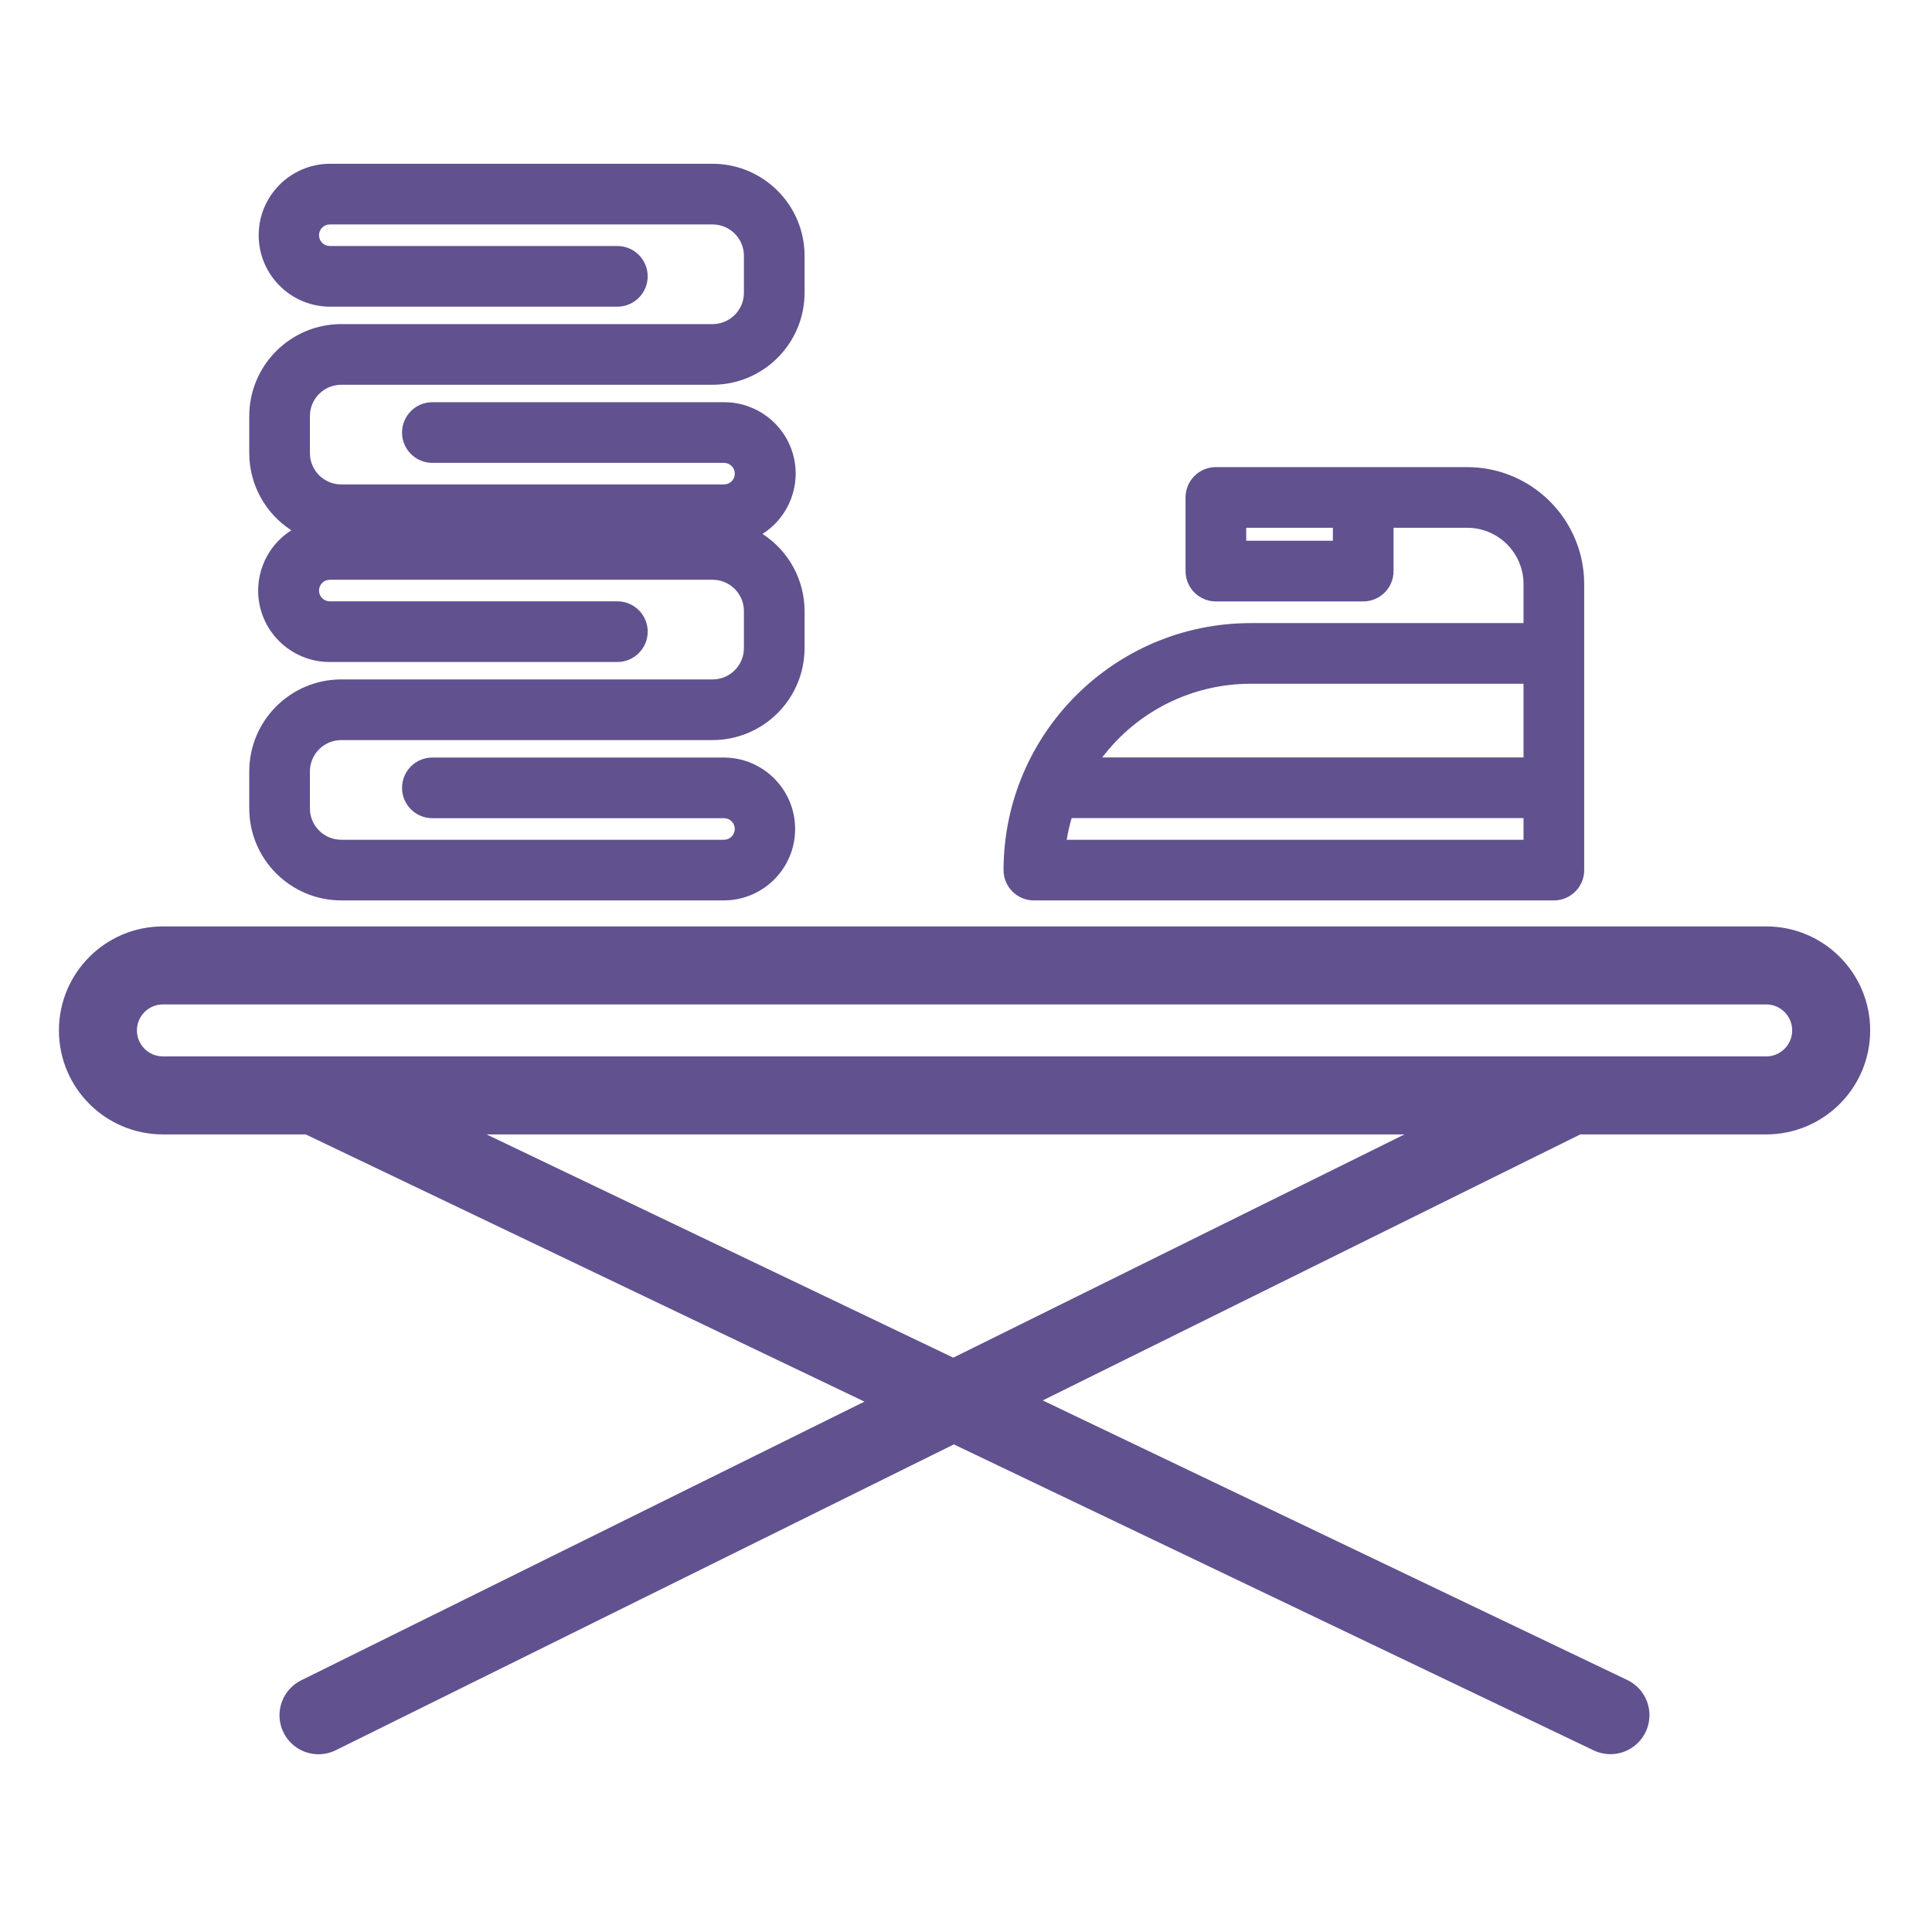 <?xml version="1.0" encoding="UTF-8"?> <svg xmlns="http://www.w3.org/2000/svg" height="512px" viewBox="-17 -49 557.333 557" width="512px"> <path d="m492.5 218.082h-462.5c-16.566 0-30 13.434-30 30 0 16.57 13.434 30 30 30h41.195l161.18 77.082-162.367 80.336c-3.648 1.754-6.078 5.336-6.352 9.375-.277 4.043 1.641 7.922 5.02 10.156 3.387 2.23 7.699 2.477 11.316.637l178.172-88.164 184.484 88.227c3.633 1.773 7.93 1.453 11.262-.82 3.34-2.277 5.199-6.164 4.879-10.191-.32-4.023-2.777-7.566-6.438-9.281l-168.555-80.617 155.078-76.738h53.625c16.566 0 30-13.43 30-30 0-16.566-13.434-30-30-30zm-234.5 124.402-134.648-64.402h264.797zm234.5-86.902h-462.5c-4.141 0-7.5-3.359-7.5-7.5s3.359-7.5 7.5-7.5h462.5c4.141 0 7.5 3.359 7.5 7.5s-3.359 7.5-7.5 7.5zm0 0" fill="#61518f"></path> <path d="m81.438 210.582h110.484c11.32-.086 20.453-9.285 20.453-20.609 0-11.316-9.133-20.523-20.453-20.609h-84.195c-4.836 0-8.75 3.922-8.75 8.75 0 4.832 3.914 8.75 8.75 8.75h84.195c1.695.035 3.047 1.414 3.047 3.109 0 1.695-1.352 3.078-3.047 3.109h-110.484c-4.992-.004-9.035-4.047-9.039-9.035v-10.676c.004-4.988 4.047-9.031 9.039-9.039h107.121c14.652-.02 26.523-11.887 26.539-26.535v-10.676c-.004-9.004-4.582-17.387-12.148-22.266 7.75-4.902 11.316-14.336 8.766-23.141-2.555-8.801-10.625-14.855-19.797-14.852h-84.191c-4.836 0-8.75 3.922-8.75 8.75 0 4.832 3.914 8.75 8.75 8.75h84.195c1.695.035 3.047 1.414 3.047 3.109 0 1.695-1.352 3.078-3.047 3.109h-110.484c-4.992-.004-9.035-4.047-9.039-9.035v-10.676c.004-4.988 4.047-9.031 9.039-9.039h107.121c14.652-.02 26.523-11.887 26.539-26.535v-10.676c-.016-14.648-11.887-26.52-26.535-26.539h-110.484c-11.32.09-20.453 9.289-20.453 20.613 0 11.316 9.133 20.52 20.453 20.609h83.012c4.832 0 8.75-3.922 8.75-8.75 0-4.836-3.918-8.75-8.75-8.75h-83.012c-1.695-.035-3.047-1.418-3.047-3.109 0-1.695 1.352-3.078 3.047-3.113h110.484c4.992.008 9.035 4.051 9.039 9.039v10.676c-.004 4.988-4.047 9.031-9.039 9.035h-107.121c-14.652.02-26.523 11.891-26.539 26.539v10.676c.004 9.004 4.582 17.387 12.148 22.266-7.75 4.902-11.316 14.336-8.766 23.137 2.555 8.805 10.625 14.859 19.797 14.855h83.012c4.828 0 8.75-3.922 8.75-8.75 0-4.836-3.922-8.75-8.75-8.75h-83.016c-1.695-.035-3.047-1.418-3.047-3.109 0-1.695 1.352-3.078 3.047-3.113h110.484c4.992.008 9.035 4.051 9.039 9.039v10.676c-.004 4.988-4.047 9.031-9.039 9.035h-107.121c-14.652.02-26.523 11.891-26.539 26.539v10.676c.016 14.648 11.887 26.516 26.535 26.535zm0 0" fill="#61518f"></path> <path d="m281.25 210.582h150c4.836 0 8.75-3.914 8.75-8.75v-82.5c-.02-18.633-15.117-33.73-33.75-33.75h-72.5c-4.836 0-8.75 3.918-8.75 8.75v21.25c0 4.836 3.914 8.75 8.75 8.75h42.5c4.836 0 8.75-3.914 8.75-8.75v-12.5h21.25c8.969.012 16.242 7.281 16.25 16.25v11.25h-78.75c-39.332.047-71.207 31.922-71.25 71.25 0 4.836 3.914 8.75 8.75 8.75zm86.25-103.75h-25v-3.75h25zm-76.789 86.25c.352-2.109.828-4.199 1.434-6.25h130.355v6.25zm53.039-45h78.75v21.25h-121.527c10.152-13.383 25.98-21.25 42.777-21.25zm0 0" fill="#61518f"></path> </svg> 